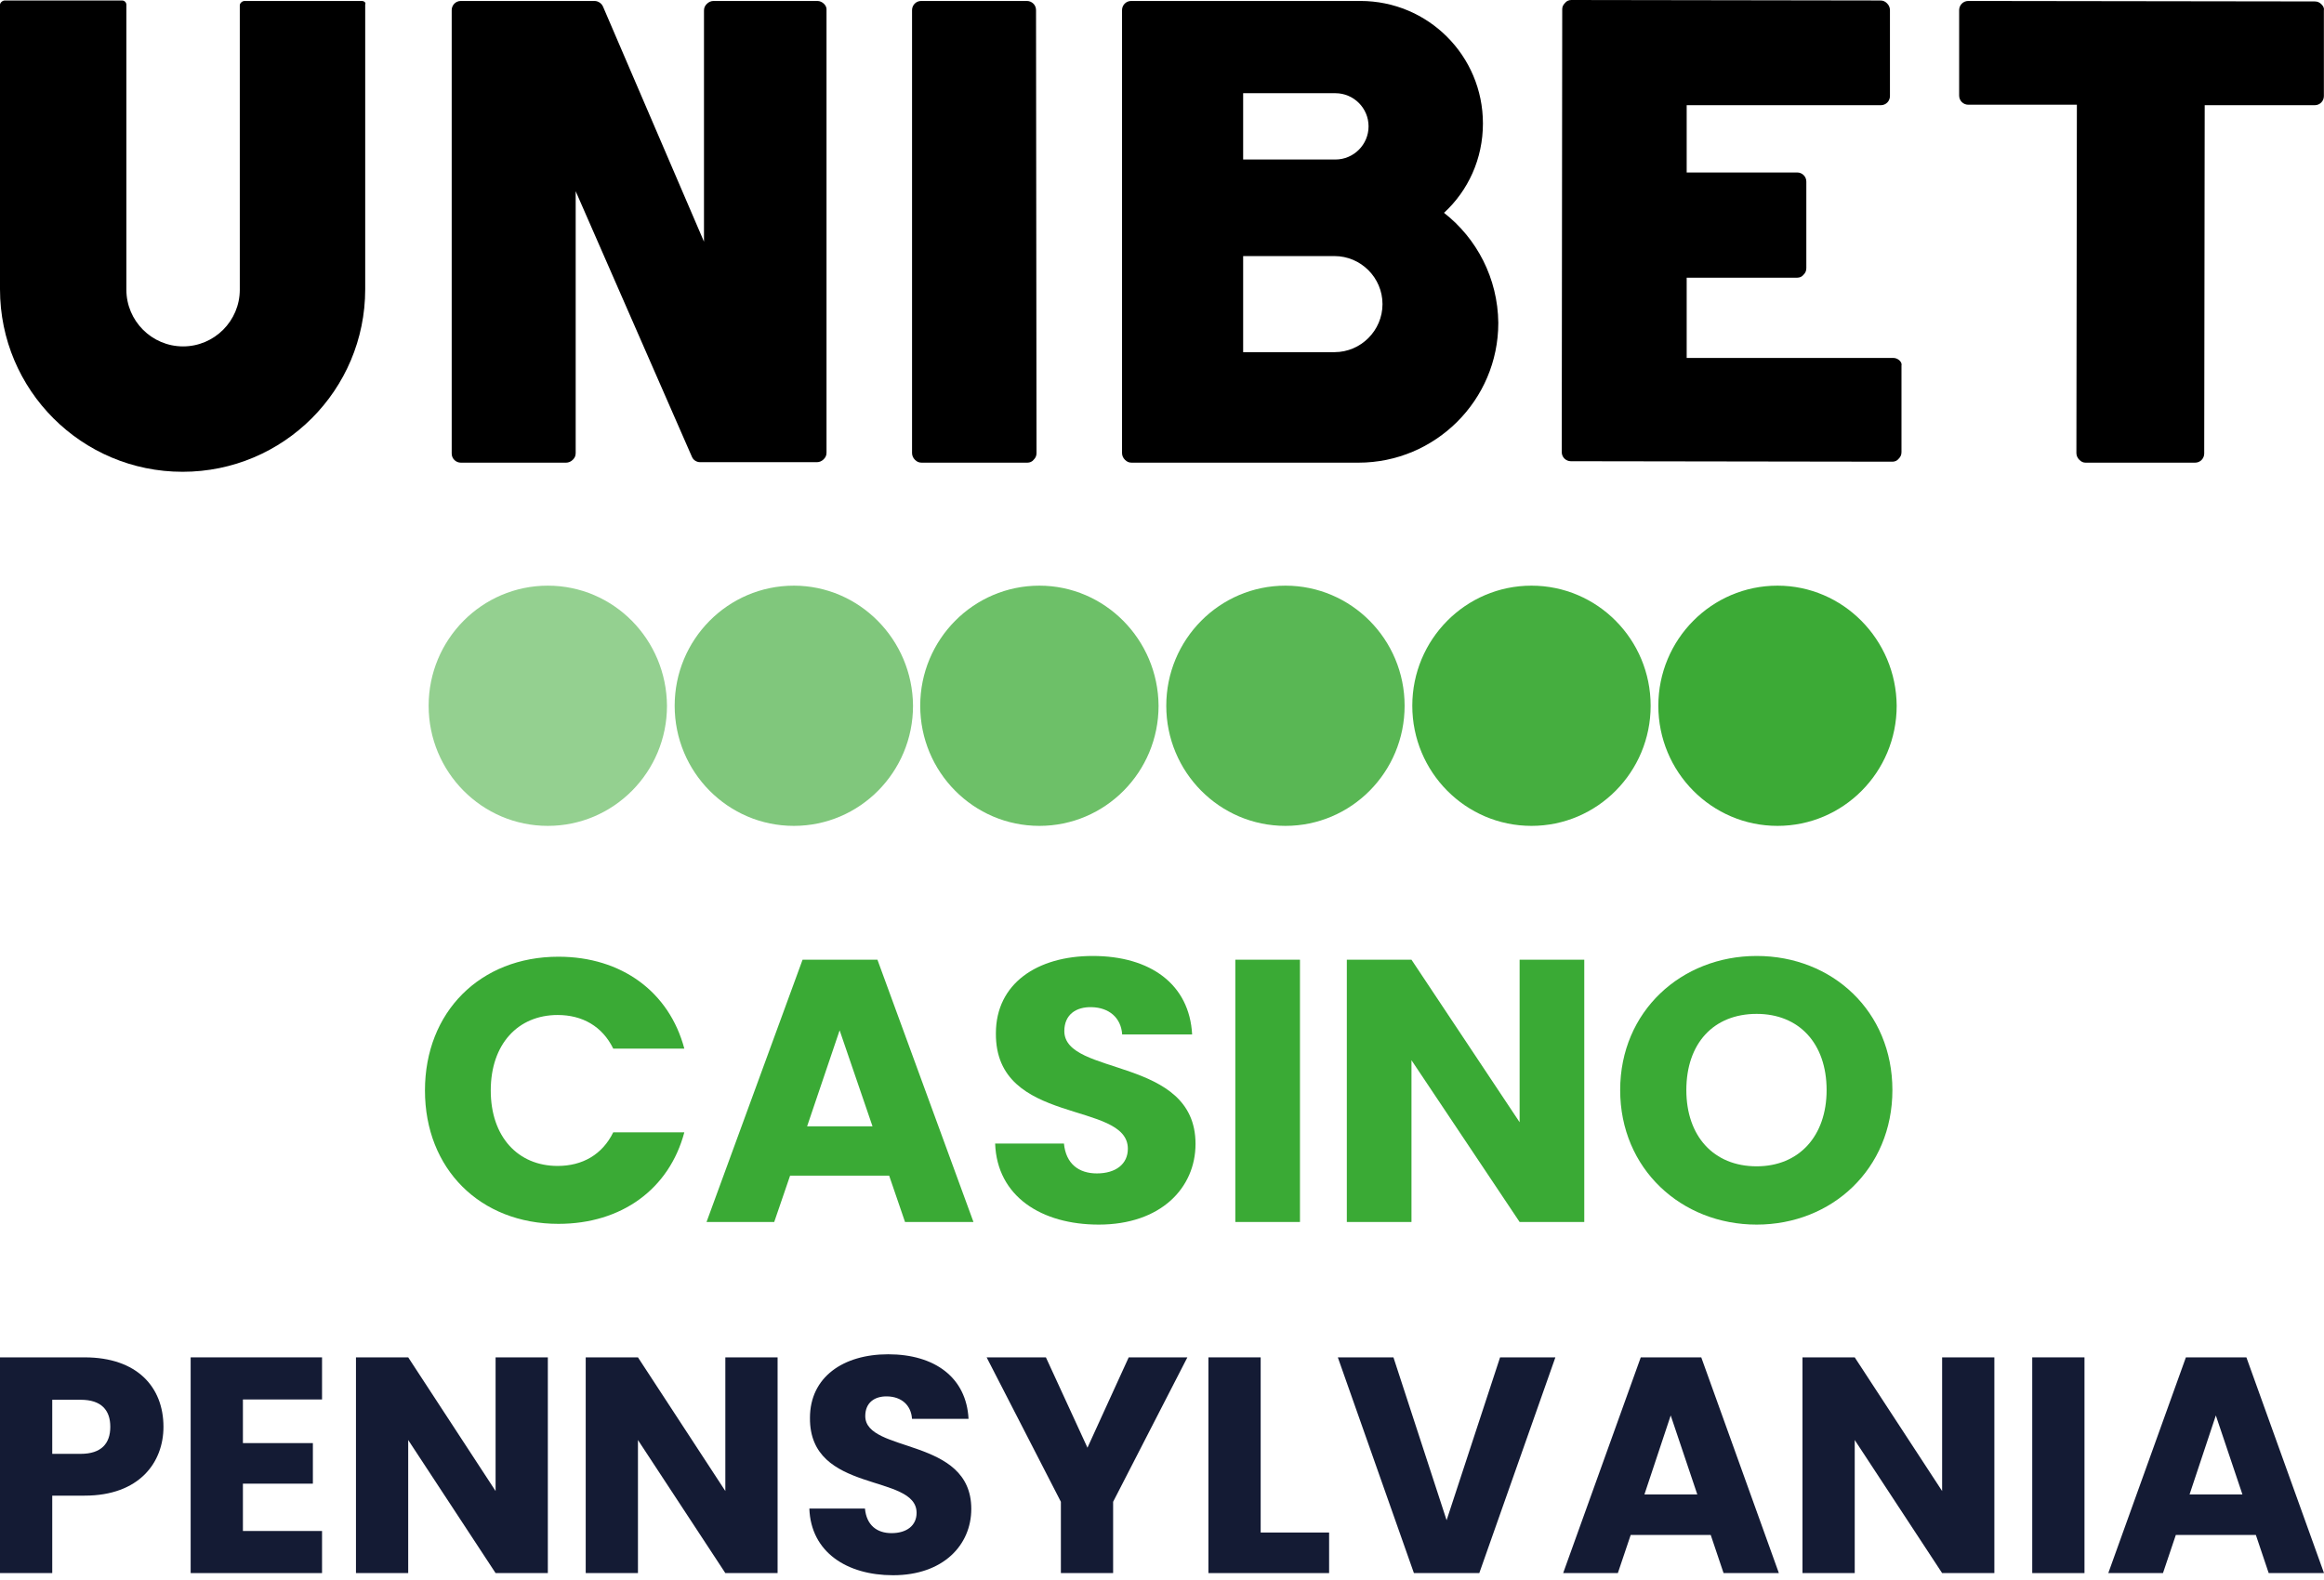 <?xml version="1.0" encoding="UTF-8"?>
<svg xmlns="http://www.w3.org/2000/svg" width="350" height="238" viewBox="0 0 350 238" fill="none">
  <path opacity="0.95" d="M230.643 88.219C220.728 88.219 212.695 96.324 212.695 106.311C212.695 116.299 220.728 124.404 230.643 124.404C240.558 124.404 248.591 116.299 248.591 106.311C248.591 96.324 240.558 88.219 230.643 88.219Z" fill="#3CAA36"></path>
  <path d="M267.697 88.219C257.782 88.219 249.749 96.324 249.749 106.311C249.749 116.299 257.782 124.404 267.697 124.404C277.611 124.404 285.645 116.299 285.645 106.311C285.572 96.324 277.539 88.219 267.697 88.219Z" fill="#3CAA36"></path>
  <path opacity="0.55" d="M82.501 88.219C72.587 88.219 64.554 96.324 64.554 106.311C64.554 116.299 72.587 124.404 82.501 124.404C92.416 124.404 100.449 116.299 100.449 106.311C100.377 96.324 92.416 88.219 82.501 88.219Z" fill="#3CAA36"></path>
  <path opacity="0.65" d="M119.555 88.219C109.64 88.219 101.607 96.324 101.607 106.311C101.607 116.299 109.64 124.404 119.555 124.404C129.47 124.404 137.503 116.299 137.503 106.311C137.431 96.324 129.397 88.219 119.555 88.219Z" fill="#3CAA36"></path>
  <path opacity="0.85" d="M193.59 88.219C183.676 88.219 175.643 96.324 175.643 106.311C175.643 116.299 183.676 124.404 193.59 124.404C203.505 124.404 211.538 116.299 211.538 106.311C211.538 96.324 203.505 88.219 193.59 88.219Z" fill="#3CAA36"></path>
  <path opacity="0.75" d="M156.536 88.219C146.621 88.219 138.588 96.324 138.588 106.311C138.588 116.299 146.621 124.404 156.536 124.404C166.45 124.404 174.483 116.299 174.483 106.311C174.411 96.324 166.378 88.219 156.536 88.219Z" fill="#3CAA36"></path>
  <path d="M285.137 53.916H254.018V41.83H270.663C271.025 41.83 271.387 41.685 271.604 41.396C271.894 41.106 272.038 40.817 272.038 40.383V27.356C272.038 26.56 271.387 25.981 270.663 25.981H254.018V15.849H283.256C284.052 15.849 284.631 15.198 284.631 14.474V1.52C284.631 1.158 284.486 0.796 284.197 0.507C283.907 0.217 283.618 0.072 283.183 0.072L236.65 0C236.288 0 235.926 0.145 235.709 0.434C235.419 0.724 235.275 1.013 235.275 1.375L235.202 68.1C235.202 68.896 235.853 69.475 236.577 69.475L284.993 69.547C285.355 69.547 285.716 69.403 285.933 69.113C286.223 68.824 286.368 68.534 286.368 68.1V55.074C286.512 54.567 285.861 53.916 285.137 53.916Z" fill="black"></path>
  <path d="M123.101 0.145H107.469C107.107 0.145 106.745 0.289 106.456 0.579C106.166 0.868 106.022 1.158 106.022 1.592V36.402L90.824 1.013C90.607 0.507 90.1 0.145 89.521 0.145H69.402C68.606 0.145 68.027 0.796 68.027 1.52V68.317C68.027 69.113 68.679 69.692 69.402 69.692H85.251C85.613 69.692 85.975 69.547 86.265 69.258C86.554 68.969 86.699 68.679 86.699 68.245V28.803L104.212 68.824C104.429 69.33 104.936 69.62 105.443 69.62H123.029C123.39 69.62 123.752 69.475 124.042 69.186C124.331 68.896 124.476 68.607 124.476 68.172V1.375C124.476 0.796 123.825 0.145 123.101 0.145Z" fill="black"></path>
  <path d="M54.495 0.145H36.836C36.692 0.145 36.474 0.217 36.33 0.362C36.185 0.506 36.113 0.651 36.113 0.796V43.639C36.113 48.343 32.277 52.179 27.573 52.179C22.869 52.179 19.033 48.343 19.033 43.639V8.467V5.934V0.724C19.033 0.362 18.744 0.072 18.382 0.072H0.724C0.579 0.072 0.362 0.145 0.217 0.289C0.072 0.434 0 0.579 0 0.724V43.567C0 58.764 12.303 71.067 27.501 71.067C42.698 71.067 55.001 58.764 55.001 43.567V5.862V0.651C55.146 0.434 54.856 0.145 54.495 0.145Z" fill="black"></path>
  <path d="M156.029 1.52C156.029 0.724 155.378 0.145 154.654 0.145H138.732C137.936 0.145 137.357 0.796 137.357 1.52V68.245C137.357 68.607 137.502 68.969 137.792 69.258C138.081 69.547 138.371 69.692 138.805 69.692H154.726C155.088 69.692 155.45 69.547 155.667 69.258C155.956 68.969 156.101 68.679 156.101 68.245L156.029 1.52Z" fill="black"></path>
  <path d="M217.471 32.06C221.09 28.731 223.333 23.954 223.333 18.599C223.333 8.395 215.083 0.145 204.879 0.145C204.734 0.145 204.589 0.145 204.445 0.145H195.833H170.358C169.562 0.145 168.983 0.796 168.983 1.52V68.245C168.983 68.607 169.128 68.969 169.418 69.258C169.707 69.547 169.997 69.692 170.431 69.692H195.905H200.464H204.589C216.169 69.692 225.649 60.284 225.649 48.633C225.577 41.902 222.392 35.895 217.471 32.06ZM187.221 14.04H201.116C203.866 14.04 206.109 16.283 206.109 19.033C206.109 21.783 203.866 24.027 201.116 24.027H187.221V14.04ZM200.971 53.047C200.899 53.047 200.899 53.047 200.971 53.047H187.221V38.573H200.971C204.951 38.573 208.208 41.83 208.208 45.81C208.208 49.791 204.951 53.047 200.971 53.047Z" fill="black"></path>
  <path d="M349.62 0.651C349.33 0.362 349.041 0.217 348.607 0.217L296.428 0.145C295.632 0.145 295.053 0.796 295.053 1.52V14.402C295.053 15.198 295.704 15.777 296.428 15.777H312.783L312.711 68.245C312.711 68.607 312.856 68.969 313.145 69.258C313.435 69.547 313.724 69.692 314.086 69.692H330.586C331.382 69.692 331.961 69.041 331.961 68.317L332.034 15.849H348.607C349.403 15.849 349.982 15.198 349.982 14.474V1.592C350.054 1.23 349.909 0.941 349.62 0.651Z" fill="black"></path>
  <path d="M7.868 218.998V210.851H12.148C15.277 210.851 16.611 212.425 16.611 214.924C16.611 217.424 15.277 218.998 12.148 218.998H7.868ZM24.618 214.924C24.618 208.953 20.66 204.463 12.746 204.463H0V236.958H7.868V225.293H12.746C20.983 225.293 24.618 220.294 24.618 214.924Z" fill="#141B34"></path>
  <path d="M48.5 204.463H28.714V236.958H48.5V230.617H36.583V223.488H47.12V217.378H36.583V210.805H48.5V204.463Z" fill="#141B34"></path>
  <path d="M74.637 204.463V224.599L61.477 204.463H53.609V236.958H61.477V216.915L74.637 236.958H82.506V204.463H74.637Z" fill="#141B34"></path>
  <path d="M109.238 204.463V224.599L96.078 204.463H88.21V236.958H96.078V216.915L109.238 236.958H117.107V204.463H109.238Z" fill="#141B34"></path>
  <path d="M146.278 227.284C146.278 216.406 130.311 218.952 130.311 213.304C130.311 211.267 131.737 210.295 133.624 210.342C135.74 210.388 137.213 211.638 137.351 213.721H145.864C145.542 207.518 140.802 204 133.762 204C126.998 204 121.982 207.425 121.982 213.582C121.89 225.108 138.041 221.868 138.041 227.885C138.041 229.783 136.569 230.941 134.268 230.941C132.059 230.941 130.495 229.737 130.265 227.237H121.89C122.12 233.81 127.55 237.282 134.498 237.282C142.044 237.282 146.278 232.746 146.278 227.284Z" fill="#141B34"></path>
  <path d="M159.771 226.219V236.958H167.639V226.219L178.821 204.463H169.986L163.774 218.072L157.516 204.463H148.589L159.771 226.219Z" fill="#141B34"></path>
  <path d="M181.991 204.463V236.958H200.167V230.848H189.86V204.463H181.991Z" fill="#141B34"></path>
  <path d="M217.862 228.996L209.856 204.463H201.481L212.939 236.958H222.786L234.244 204.463H225.915L217.862 228.996Z" fill="#141B34"></path>
  <path d="M259.573 236.958H267.902L256.214 204.463H247.103L235.416 236.958H243.652L245.585 231.218H257.641L259.573 236.958ZM255.616 225.108H247.655L251.613 213.212L255.616 225.108Z" fill="#141B34"></path>
  <path d="M292.488 204.463V224.599L279.327 204.463H271.459V236.958H279.327V216.915L292.488 236.958H300.356V204.463H292.488Z" fill="#141B34"></path>
  <path d="M306.06 236.958H313.928V204.463H306.06V236.958Z" fill="#141B34"></path>
  <path d="M341.671 236.958H350L338.312 204.463H329.201L317.514 236.958H325.75L327.683 231.218H339.739L341.671 236.958ZM337.714 225.108H329.754L333.711 213.212L337.714 225.108Z" fill="#141B34"></path>
  <path d="M64 164.261C64 176.079 72.314 184.352 84.101 184.352C93.61 184.352 100.785 179.118 103.062 170.564H92.357C90.706 173.941 87.688 175.629 83.987 175.629C78.008 175.629 73.908 171.239 73.908 164.261C73.908 157.282 78.008 152.892 83.987 152.892C87.688 152.892 90.706 154.58 92.357 157.957H103.062C100.785 149.403 93.61 144.113 84.101 144.113C72.314 144.113 64 152.442 64 164.261Z" fill="#3AAA35"></path>
  <path d="M136.3 184.071H146.607L132.144 144.563H120.869L106.406 184.071H116.599L118.99 177.092H133.909L136.3 184.071ZM131.403 169.663H121.552L126.45 155.2L131.403 169.663Z" fill="#3AAA35"></path>
  <path d="M180.049 172.308C180.049 159.083 160.29 162.178 160.29 155.312C160.29 152.836 162.056 151.654 164.39 151.71C167.01 151.767 168.832 153.286 169.003 155.819H179.537C179.138 148.277 173.273 144 164.561 144C156.191 144 149.984 148.165 149.984 155.65C149.87 169.663 169.857 165.724 169.857 173.04C169.857 175.348 168.035 176.755 165.188 176.755C162.454 176.755 160.518 175.291 160.234 172.252H149.87C150.155 180.244 156.874 184.465 165.472 184.465C174.811 184.465 180.049 178.949 180.049 172.308Z" fill="#3AAA35"></path>
  <path d="M186.042 184.071H195.779V144.563H186.042V184.071Z" fill="#3AAA35"></path>
  <path d="M228.858 144.563V169.044L212.572 144.563H202.835V184.071H212.572V159.702L228.858 184.071H238.595V144.563H228.858Z" fill="#3AAA35"></path>
  <path d="M285 164.204C285 152.329 275.946 144 264.558 144C253.226 144 244.002 152.329 244.002 164.204C244.002 176.079 253.226 184.465 264.558 184.465C275.889 184.465 285 176.079 285 164.204ZM253.967 164.204C253.967 157.169 258.066 152.723 264.558 152.723C270.935 152.723 275.092 157.169 275.092 164.204C275.092 171.127 270.935 175.685 264.558 175.685C258.066 175.685 253.967 171.127 253.967 164.204Z" fill="#3AAA35"></path>
</svg>
